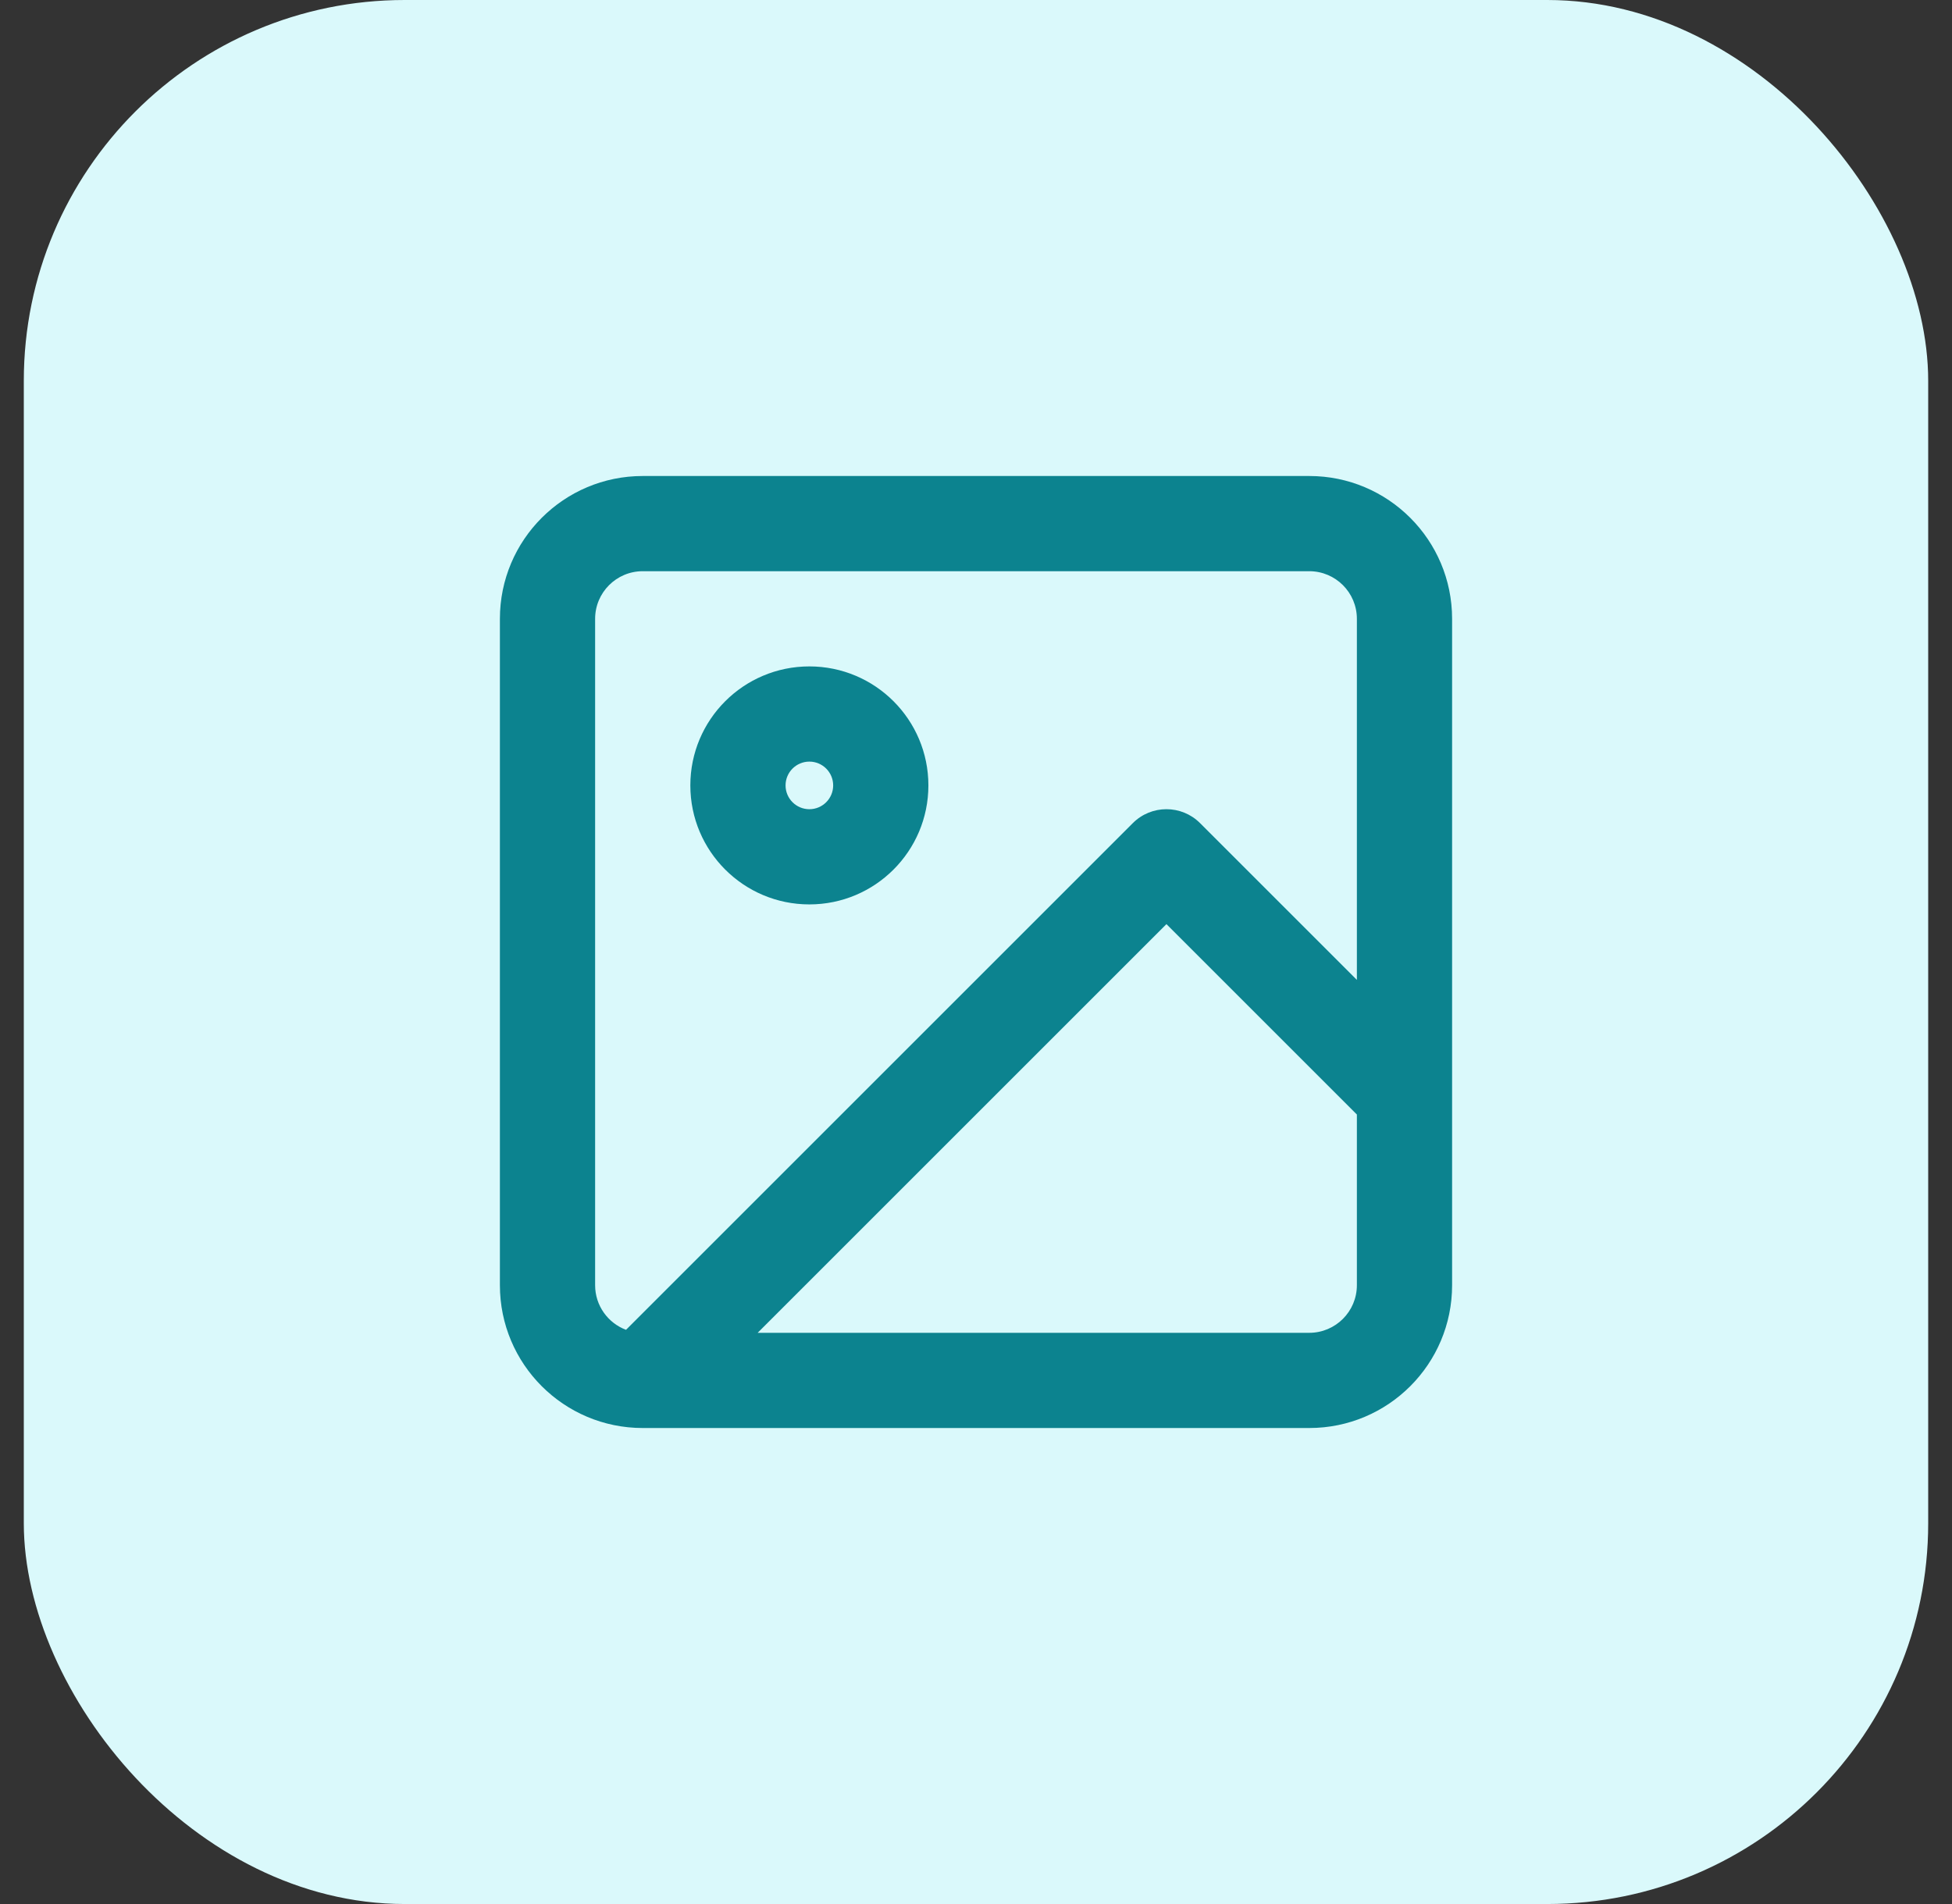 <svg width="41" height="40" viewBox="0 0 41 40" fill="none" xmlns="http://www.w3.org/2000/svg">
<rect x="0" y="0" width="41" height="40" fill="#333333" stroke="none"/>
<rect x="0.5" width="40" height="40" rx="8" fill="#DAF9FB"/>
<path fill-rule="evenodd" clip-rule="evenodd" d="M13.5 12C12.948 12 12.5 12.448 12.5 13V27C12.5 27.429 12.77 27.795 13.149 27.937L23.793 17.293C24.183 16.902 24.817 16.902 25.207 17.293L28.5 20.586V13C28.5 12.448 28.052 12 27.5 12H13.5ZM30.5 22.999V13C30.5 11.343 29.157 10 27.5 10H13.5C11.843 10 10.5 11.343 10.5 13V27C10.5 28.657 11.843 30 13.5 30H27.5C29.157 30 30.5 28.657 30.5 27V23.001C30.5 23 30.5 23 30.5 22.999ZM28.5 23.414L24.5 19.414L15.914 28H27.5C28.052 28 28.5 27.552 28.5 27V23.414ZM17 16C16.724 16 16.5 16.224 16.5 16.5C16.5 16.776 16.724 17 17 17C17.276 17 17.5 16.776 17.5 16.5C17.5 16.224 17.276 16 17 16ZM14.5 16.5C14.5 15.119 15.619 14 17 14C18.381 14 19.5 15.119 19.5 16.5C19.5 17.881 18.381 19 17 19C15.619 19 14.5 17.881 14.5 16.5Z" fill="#0C838F"/>
</svg>
